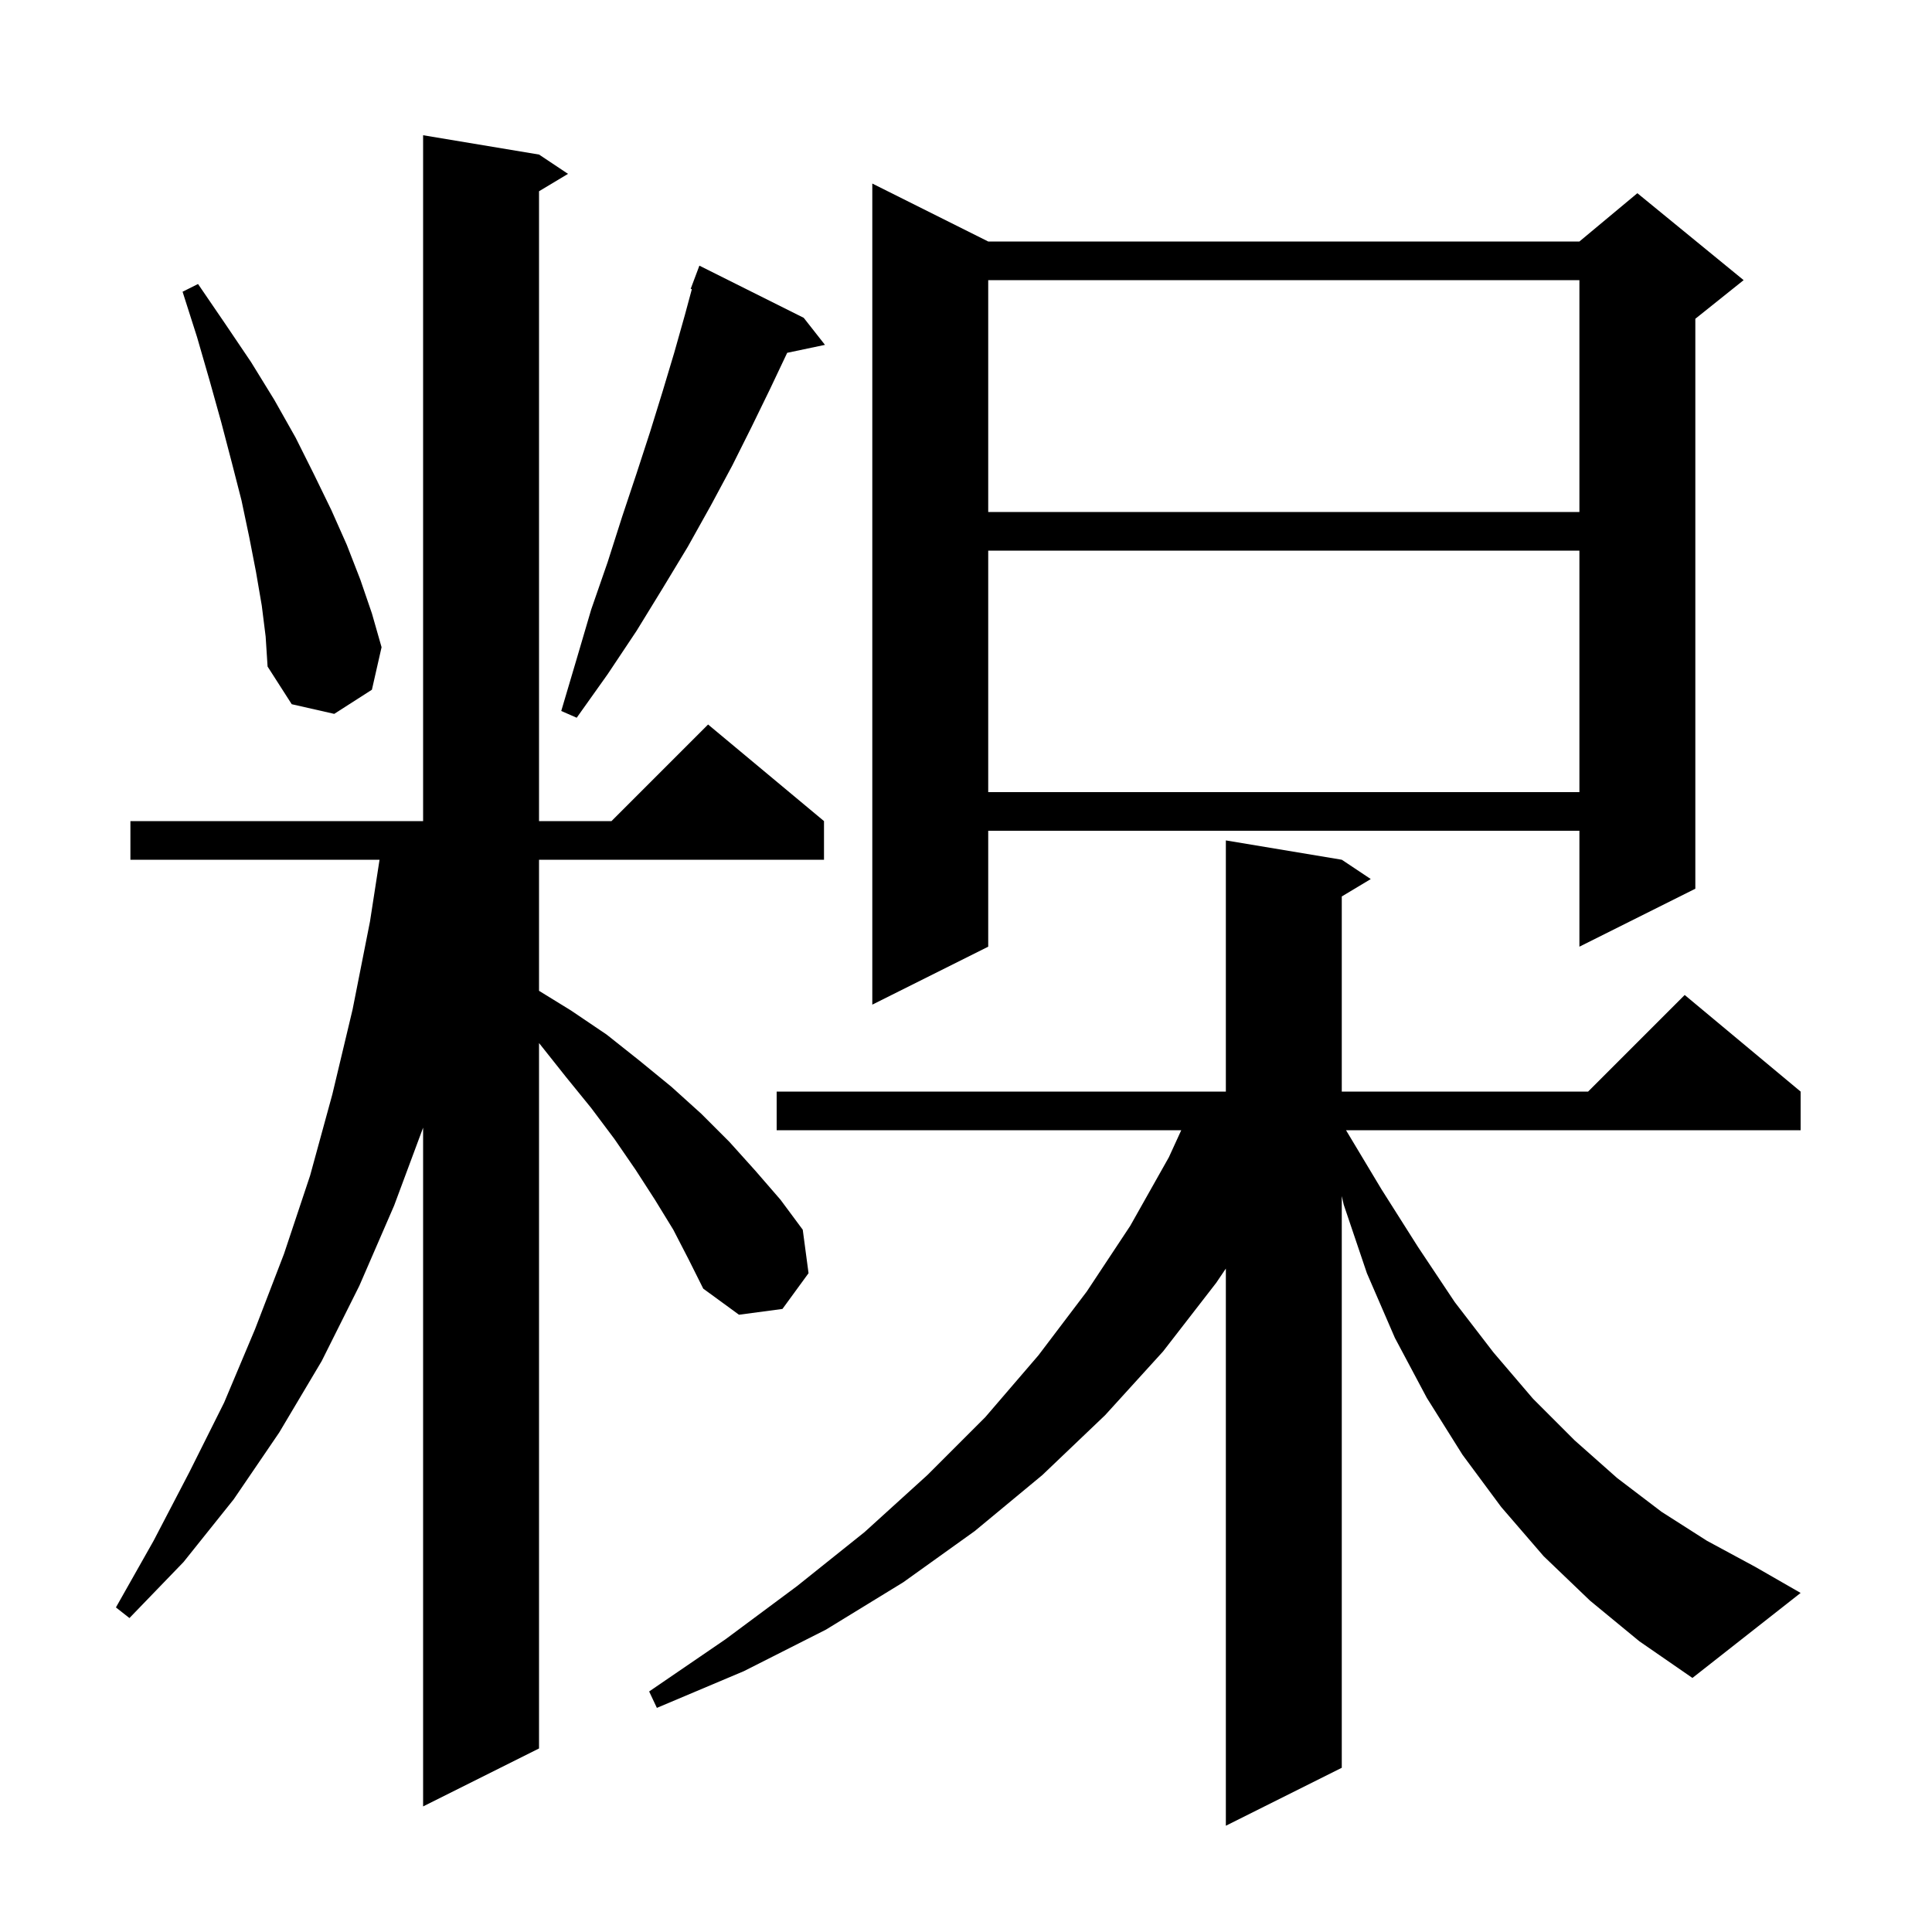 <svg xmlns="http://www.w3.org/2000/svg" xmlns:xlink="http://www.w3.org/1999/xlink" version="1.1" baseProfile="full" viewBox="0 0 200 200" width="200" height="200"><g fill="currentColor"><path d="M 164.6 165.7 L 159.8 161.1 L 155.4 156.0 L 151.4 150.6 L 147.7 144.7 L 144.4 138.5 L 141.5 131.8 L 139.1 124.7 L 138.9 123.818 L 138.9 183.0 L 126.9 189.0 L 126.9 131.32 L 125.9 132.8 L 120.4 139.9 L 114.4 146.5 L 107.9 152.7 L 100.9 158.5 L 93.5 163.8 L 85.5 168.7 L 77.0 173.0 L 68.0 176.8 L 67.2 175.1 L 75.1 169.7 L 82.5 164.2 L 89.5 158.6 L 96.0 152.7 L 102.0 146.7 L 107.5 140.3 L 112.5 133.7 L 117.0 126.9 L 121.0 119.8 L 122.283 117.0 L 80.4 117.0 L 80.4 113.0 L 126.9 113.0 L 126.9 87.0 L 138.9 89.0 L 141.9 91.0 L 138.9 92.8 L 138.9 113.0 L 164.4 113.0 L 174.4 103.0 L 186.4 113.0 L 186.4 117.0 L 139.34 117.0 L 143.0 123.1 L 146.8 129.1 L 150.6 134.8 L 154.6 140.0 L 158.7 144.8 L 163.0 149.1 L 167.4 153.0 L 172.0 156.5 L 176.7 159.5 L 181.7 162.2 L 186.4 164.9 L 175.2 173.7 L 169.7 169.9 Z M 69.7 127.3 L 67.8 124.2 L 65.8 121.1 L 63.6 117.9 L 61.2 114.7 L 58.6 111.5 L 55.9 108.1 L 55.8 107.979 L 55.8 181.0 L 43.8 187.0 L 43.8 116.737 L 40.8 124.8 L 37.2 133.1 L 33.3 140.9 L 28.9 148.3 L 24.2 155.2 L 19.0 161.7 L 13.4 167.5 L 12.0 166.4 L 15.9 159.5 L 19.6 152.4 L 23.2 145.2 L 26.4 137.6 L 29.4 129.8 L 32.1 121.7 L 34.4 113.3 L 36.5 104.5 L 38.3 95.4 L 39.29 89.0 L 13.5 89.0 L 13.5 85.0 L 43.8 85.0 L 43.8 14.0 L 55.8 16.0 L 58.8 18.0 L 55.8 19.8 L 55.8 85.0 L 63.3 85.0 L 73.3 75.0 L 85.3 85.0 L 85.3 89.0 L 55.8 89.0 L 55.8 102.569 L 59.1 104.6 L 62.8 107.1 L 66.2 109.8 L 69.5 112.5 L 72.6 115.3 L 75.5 118.2 L 78.2 121.2 L 80.8 124.2 L 83.1 127.3 L 83.7 131.8 L 81.0 135.5 L 76.5 136.1 L 72.8 133.4 L 71.3 130.4 Z M 102.3 25.0 L 163.5 25.0 L 169.5 20.0 L 180.5 29.0 L 175.5 33.0 L 175.5 92.0 L 163.5 98.0 L 163.5 86.0 L 102.3 86.0 L 102.3 98.0 L 90.3 104.0 L 90.3 19.0 Z M 102.3 57.0 L 102.3 82.0 L 163.5 82.0 L 163.5 57.0 Z M 83.2 32.9 L 85.4 35.7 L 81.489 36.523 L 79.7 40.3 L 77.8 44.2 L 75.8 48.2 L 73.6 52.3 L 71.2 56.6 L 68.6 60.9 L 65.9 65.3 L 62.9 69.8 L 59.7 74.3 L 58.1 73.6 L 59.7 68.2 L 61.2 63.1 L 62.9 58.2 L 64.4 53.5 L 65.9 49.0 L 67.3 44.7 L 68.6 40.5 L 69.8 36.5 L 70.9 32.6 L 71.621 29.931 L 71.5 29.9 L 72.4 27.5 Z M 27.1 62.7 L 26.5 59.2 L 25.8 55.6 L 25.0 51.8 L 24.0 47.9 L 22.9 43.7 L 21.7 39.4 L 20.4 34.9 L 18.9 30.2 L 20.5 29.4 L 23.3 33.5 L 26.0 37.5 L 28.4 41.4 L 30.6 45.3 L 32.5 49.1 L 34.3 52.8 L 35.9 56.4 L 37.3 60.0 L 38.5 63.5 L 39.5 67.0 L 38.5 71.4 L 34.6 73.9 L 30.2 72.9 L 27.7 69.0 L 27.5 65.9 Z M 102.3 29.0 L 102.3 53.0 L 163.5 53.0 L 163.5 29.0 Z "/></g></svg>
